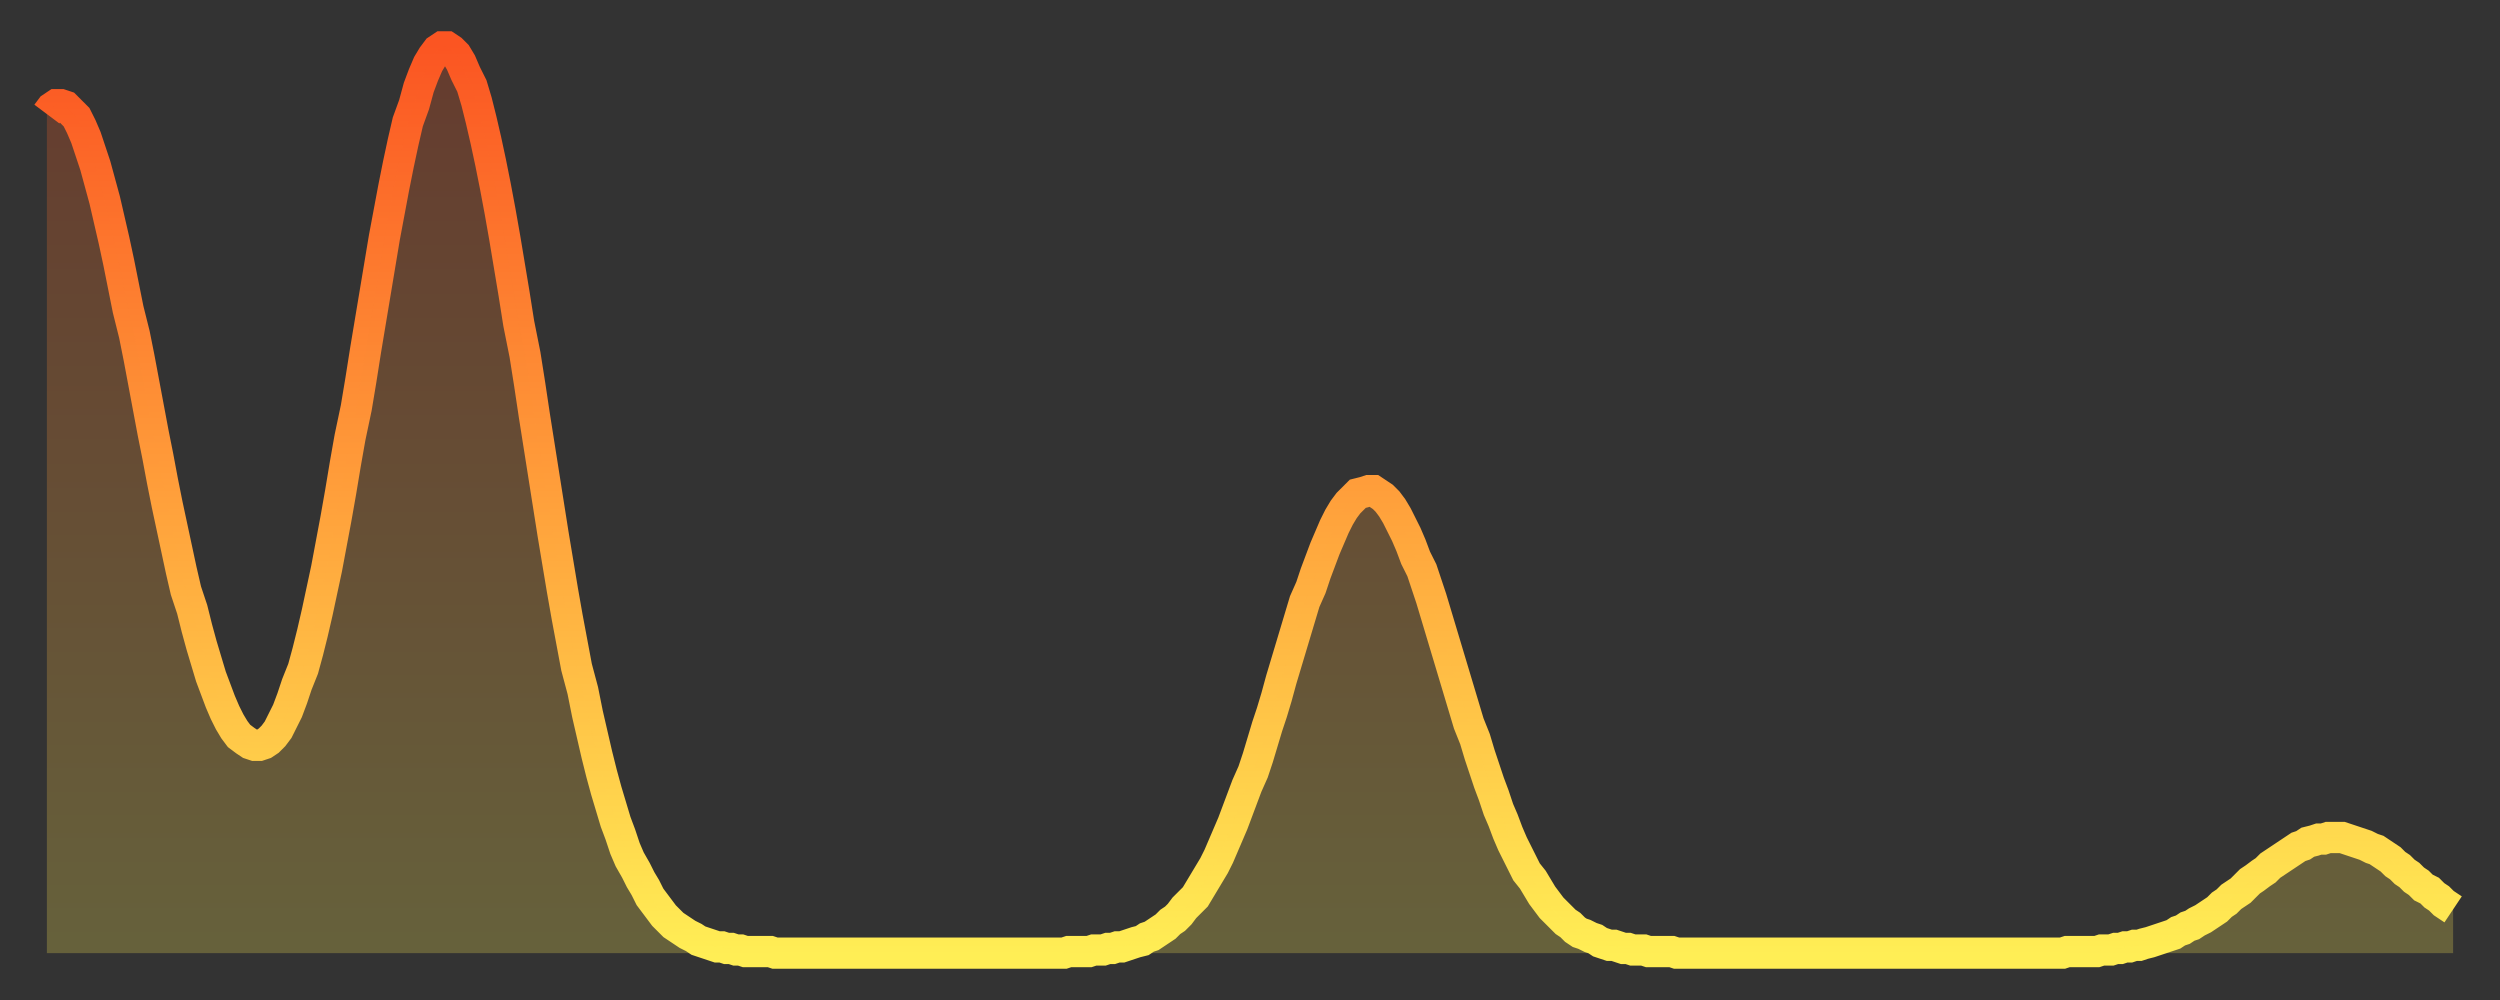 <?xml version="1.0" encoding="utf-8" ?>
<svg baseProfile="full" height="64" version="1.1" width="160" xmlns="http://www.w3.org/2000/svg" xmlns:ev="http://www.w3.org/2001/xml-events" xmlns:xlink="http://www.w3.org/1999/xlink"><rect width="100%" height="100%" fill="#333333" stroke="none"/><defs><linearGradient id="id1776428" x1="0" x2="0" y1="0" y2="1"><stop offset="0%" stop-color="#fb5522" /><stop offset="50%" stop-color="#ffa03b" /><stop offset="100%" stop-color="#ffee55" /></linearGradient></defs><g transform="translate(3,3)"><g><path d="M 0.0 4.3 0.3 3.9 0.6 3.7 0.9 3.7 1.2 3.8 1.5 4.1 1.9 4.5 2.2 5.1 2.5 5.8 2.8 6.7 3.1 7.6 3.4 8.7 3.7 9.8 4.0 11.1 4.3 12.4 4.6 13.8 4.9 15.3 5.2 16.8 5.6 18.4 5.9 19.9 6.2 21.5 6.5 23.1 6.8 24.7 7.1 26.2 7.4 27.8 7.7 29.3 8.0 30.7 8.3 32.1 8.6 33.5 8.9 34.8 9.3 36.0 9.6 37.2 9.9 38.3 10.2 39.3 10.5 40.3 10.8 41.1 11.1 41.9 11.4 42.6 11.7 43.2 12.0 43.7 12.3 44.1 12.7 44.4 13.0 44.6 13.3 44.7 13.6 44.7 13.9 44.6 14.2 44.4 14.5 44.1 14.8 43.7 15.1 43.1 15.4 42.5 15.7 41.7 16.0 40.8 16.4 39.8 16.7 38.7 17.0 37.5 17.3 36.2 17.6 34.8 17.9 33.4 18.2 31.8 18.5 30.2 18.8 28.5 19.1 26.7 19.4 25.0 19.8 23.1 20.1 21.3 20.4 19.4 20.7 17.6 21.0 15.8 21.3 14.0 21.6 12.2 21.9 10.6 22.2 9.0 22.5 7.5 22.8 6.1 23.1 4.8 23.5 3.7 23.8 2.6 24.1 1.8 24.4 1.1 24.7 0.6 25.0 0.2 25.3 0.0 25.6 0.0 25.9 0.2 26.2 0.5 26.5 1.0 26.8 1.7 27.2 2.5 27.5 3.5 27.8 4.7 28.1 6.0 28.4 7.4 28.7 8.9 29.0 10.5 29.3 12.2 29.6 14.0 29.9 15.8 30.2 17.7 30.6 19.7 30.9 21.6 31.2 23.6 31.5 25.5 31.8 27.4 32.1 29.3 32.4 31.2 32.7 33.0 33.0 34.8 33.3 36.5 33.6 38.1 33.9 39.7 34.3 41.2 34.6 42.7 34.9 44.0 35.2 45.3 35.5 46.5 35.8 47.6 36.1 48.6 36.4 49.6 36.7 50.4 37.0 51.3 37.3 52.0 37.7 52.7 38.0 53.3 38.3 53.8 38.6 54.4 38.9 54.8 39.2 55.2 39.5 55.6 39.8 55.9 40.1 56.2 40.4 56.4 40.7 56.6 41.0 56.8 41.4 57.0 41.7 57.2 42.0 57.3 42.3 57.4 42.6 57.5 42.9 57.6 43.2 57.6 43.5 57.7 43.8 57.7 44.1 57.8 44.4 57.8 44.7 57.9 45.1 57.9 45.4 57.9 45.7 57.9 46.0 57.9 46.3 57.9 46.6 58.0 46.9 58.0 47.2 58.0 47.5 58.0 47.8 58.0 48.1 58.0 48.5 58.0 48.8 58.0 49.1 58.0 49.4 58.0 49.7 58.0 50.0 58.0 50.3 58.0 50.6 58.0 50.9 58.0 51.2 58.0 51.5 58.0 51.8 58.0 52.2 58.0 52.5 58.0 52.8 58.0 53.1 58.0 53.4 58.0 53.7 58.0 54.0 58.0 54.3 58.0 54.6 58.0 54.9 58.0 55.2 58.0 55.6 58.0 55.9 58.0 56.2 58.0 56.5 58.0 56.8 58.0 57.1 58.0 57.4 58.0 57.7 58.0 58.0 58.0 58.3 58.0 58.6 58.0 58.9 58.0 59.3 58.0 59.6 58.0 59.9 58.0 60.2 58.0 60.5 58.0 60.8 58.0 61.1 58.0 61.4 58.0 61.7 58.0 62.0 58.0 62.3 58.0 62.6 58.0 63.0 58.0 63.3 58.0 63.6 58.0 63.9 58.0 64.2 58.0 64.5 58.0 64.8 58.0 65.1 58.0 65.4 57.9 65.7 57.9 66.0 57.9 66.4 57.9 66.7 57.9 67.0 57.8 67.3 57.8 67.6 57.8 67.9 57.7 68.2 57.7 68.5 57.6 68.8 57.6 69.1 57.5 69.4 57.4 69.7 57.3 70.1 57.2 70.4 57.0 70.7 56.9 71.0 56.7 71.3 56.5 71.6 56.3 71.9 56.0 72.2 55.8 72.5 55.5 72.8 55.1 73.1 54.8 73.5 54.4 73.8 53.9 74.1 53.4 74.4 52.9 74.7 52.4 75.0 51.8 75.3 51.1 75.6 50.4 75.9 49.7 76.2 48.9 76.5 48.1 76.8 47.3 77.2 46.4 77.5 45.5 77.8 44.5 78.1 43.5 78.4 42.6 78.7 41.6 79.0 40.5 79.3 39.5 79.6 38.5 79.9 37.5 80.2 36.5 80.5 35.5 80.9 34.6 81.2 33.7 81.5 32.9 81.8 32.1 82.1 31.4 82.4 30.7 82.7 30.1 83.0 29.6 83.3 29.2 83.6 28.9 83.9 28.6 84.3 28.5 84.6 28.4 84.9 28.4 85.2 28.6 85.5 28.8 85.8 29.1 86.1 29.5 86.4 30.0 86.7 30.6 87.0 31.2 87.3 31.9 87.6 32.7 88.0 33.5 88.3 34.4 88.6 35.3 88.9 36.3 89.2 37.3 89.5 38.3 89.8 39.3 90.1 40.3 90.4 41.3 90.7 42.3 91.0 43.3 91.4 44.3 91.7 45.3 92.0 46.2 92.3 47.1 92.6 47.9 92.9 48.8 93.2 49.5 93.5 50.3 93.8 51.0 94.1 51.6 94.4 52.2 94.7 52.8 95.1 53.3 95.4 53.8 95.7 54.3 96.0 54.7 96.3 55.1 96.6 55.4 96.9 55.7 97.2 56.0 97.5 56.2 97.8 56.5 98.1 56.7 98.4 56.8 98.8 57.0 99.1 57.1 99.4 57.3 99.7 57.4 100.0 57.5 100.3 57.5 100.6 57.6 100.9 57.7 101.2 57.7 101.5 57.8 101.8 57.8 102.2 57.8 102.5 57.9 102.8 57.9 103.1 57.9 103.4 57.9 103.7 57.9 104.0 57.9 104.3 58.0 104.6 58.0 104.9 58.0 105.2 58.0 105.5 58.0 105.9 58.0 106.2 58.0 106.5 58.0 106.8 58.0 107.1 58.0 107.4 58.0 107.7 58.0 108.0 58.0 108.3 58.0 108.6 58.0 108.9 58.0 109.3 58.0 109.6 58.0 109.9 58.0 110.2 58.0 110.5 58.0 110.8 58.0 111.1 58.0 111.4 58.0 111.7 58.0 112.0 58.0 112.3 58.0 112.6 58.0 113.0 58.0 113.3 58.0 113.6 58.0 113.9 58.0 114.2 58.0 114.5 58.0 114.8 58.0 115.1 58.0 115.4 58.0 115.7 58.0 116.0 58.0 116.3 58.0 116.7 58.0 117.0 58.0 117.3 58.0 117.6 58.0 117.9 58.0 118.2 58.0 118.5 58.0 118.8 58.0 119.1 58.0 119.4 58.0 119.7 58.0 120.1 58.0 120.4 58.0 120.7 58.0 121.0 58.0 121.3 58.0 121.6 58.0 121.9 58.0 122.2 58.0 122.5 58.0 122.8 58.0 123.1 58.0 123.4 58.0 123.8 58.0 124.1 58.0 124.4 58.0 124.7 58.0 125.0 58.0 125.3 58.0 125.6 58.0 125.9 58.0 126.2 58.0 126.5 58.0 126.8 58.0 127.2 58.0 127.5 58.0 127.8 58.0 128.1 58.0 128.4 58.0 128.7 58.0 129.0 58.0 129.3 57.9 129.6 57.9 129.9 57.9 130.2 57.9 130.5 57.9 130.9 57.9 131.2 57.9 131.5 57.8 131.8 57.8 132.1 57.8 132.4 57.7 132.7 57.7 133.0 57.6 133.3 57.6 133.6 57.5 133.9 57.5 134.2 57.4 134.6 57.3 134.9 57.2 135.2 57.1 135.5 57.0 135.8 56.9 136.1 56.8 136.4 56.6 136.7 56.5 137.0 56.3 137.3 56.2 137.6 56.0 138.0 55.8 138.3 55.6 138.6 55.4 138.9 55.2 139.2 54.9 139.5 54.7 139.8 54.4 140.1 54.2 140.4 54.0 140.7 53.7 141.0 53.4 141.3 53.2 141.7 52.9 142.0 52.7 142.3 52.4 142.6 52.2 142.9 52.0 143.2 51.8 143.5 51.6 143.8 51.4 144.1 51.2 144.4 51.1 144.7 50.9 145.1 50.8 145.4 50.7 145.7 50.7 146.0 50.6 146.3 50.6 146.6 50.6 146.9 50.6 147.2 50.7 147.5 50.8 147.8 50.9 148.1 51.0 148.4 51.1 148.8 51.3 149.1 51.4 149.4 51.6 149.7 51.8 150.0 52.0 150.3 52.3 150.6 52.5 150.9 52.8 151.2 53.0 151.5 53.3 151.8 53.5 152.1 53.8 152.5 54.0 152.8 54.3 153.1 54.5 153.4 54.8 153.7 55.0 154.0 55.2" fill="none" id="graph-curve" opacity="1" stroke="url(#id1776428)" stroke-width="2" /><path d="M 0 58 L 0.0 4.3 0.3 3.9 0.6 3.7 0.9 3.7 1.2 3.8 1.5 4.1 1.9 4.5 2.2 5.1 2.5 5.8 2.8 6.7 3.1 7.6 3.4 8.7 3.7 9.8 4.0 11.1 4.3 12.4 4.6 13.8 4.9 15.3 5.2 16.8 5.6 18.4 5.9 19.9 6.2 21.5 6.5 23.1 6.8 24.7 7.1 26.2 7.4 27.8 7.7 29.3 8.0 30.7 8.3 32.1 8.6 33.5 8.9 34.8 9.3 36.0 9.6 37.2 9.9 38.3 10.2 39.3 10.5 40.3 10.8 41.1 11.1 41.9 11.4 42.6 11.7 43.2 12.0 43.7 12.3 44.1 12.7 44.4 13.0 44.6 13.3 44.7 13.6 44.7 13.9 44.6 14.2 44.4 14.5 44.1 14.8 43.7 15.1 43.1 15.4 42.5 15.7 41.7 16.0 40.8 16.4 39.8 16.7 38.7 17.0 37.5 17.3 36.2 17.6 34.8 17.9 33.4 18.2 31.8 18.5 30.2 18.8 28.5 19.1 26.7 19.4 25.0 19.8 23.1 20.1 21.3 20.4 19.4 20.7 17.6 21.0 15.8 21.3 14.0 21.6 12.2 21.9 10.6 22.2 9.0 22.5 7.5 22.8 6.1 23.1 4.8 23.5 3.7 23.8 2.6 24.1 1.8 24.4 1.1 24.7 0.6 25.0 0.2 25.3 0.0 25.6 0.0 25.9 0.2 26.2 0.5 26.5 1.0 26.8 1.7 27.2 2.5 27.5 3.5 27.8 4.7 28.1 6.0 28.4 7.4 28.7 8.9 29.0 10.5 29.3 12.2 29.6 14.0 29.9 15.8 30.2 17.7 30.6 19.7 30.9 21.6 31.2 23.6 31.5 25.5 31.8 27.4 32.1 29.3 32.4 31.2 32.7 33.0 33.0 34.8 33.3 36.5 33.6 38.1 33.9 39.7 34.3 41.2 34.6 42.7 34.9 44.0 35.2 45.3 35.5 46.5 35.8 47.6 36.1 48.6 36.4 49.6 36.7 50.4 37.0 51.3 37.3 52.0 37.7 52.7 38.0 53.3 38.3 53.8 38.6 54.4 38.9 54.8 39.2 55.2 39.5 55.6 39.8 55.9 40.1 56.2 40.4 56.4 40.7 56.6 41.0 56.8 41.4 57.0 41.7 57.2 42.0 57.3 42.3 57.4 42.6 57.5 42.9 57.6 43.2 57.6 43.5 57.7 43.8 57.7 44.1 57.8 44.4 57.8 44.7 57.9 45.1 57.9 45.4 57.9 45.7 57.9 46.0 57.9 46.3 57.9 46.6 58.0 46.9 58.0 47.2 58.0 47.5 58.0 47.8 58.0 48.1 58.0 48.5 58.0 48.8 58.0 49.1 58.0 49.4 58.0 49.7 58.0 50.0 58.0 50.3 58.0 50.6 58.0 50.9 58.0 51.2 58.0 51.5 58.0 51.8 58.0 52.2 58.0 52.5 58.0 52.8 58.0 53.1 58.0 53.4 58.0 53.7 58.0 54.0 58.0 54.3 58.0 54.6 58.0 54.9 58.0 55.2 58.0 55.6 58.0 55.9 58.0 56.2 58.0 56.5 58.0 56.8 58.0 57.1 58.0 57.4 58.0 57.7 58.0 58.0 58.0 58.3 58.0 58.6 58.0 58.9 58.0 59.3 58.0 59.6 58.0 59.9 58.0 60.2 58.0 60.5 58.0 60.8 58.0 61.1 58.0 61.4 58.0 61.7 58.0 62.0 58.0 62.3 58.0 62.6 58.0 63.0 58.0 63.3 58.0 63.6 58.0 63.9 58.0 64.2 58.0 64.5 58.0 64.8 58.0 65.1 58.0 65.4 57.9 65.7 57.9 66.0 57.9 66.4 57.9 66.7 57.9 67.0 57.8 67.3 57.8 67.6 57.8 67.9 57.7 68.2 57.7 68.5 57.6 68.8 57.6 69.1 57.5 69.4 57.4 69.7 57.3 70.1 57.2 70.4 57.0 70.7 56.9 71.0 56.7 71.3 56.5 71.6 56.3 71.9 56.0 72.2 55.8 72.5 55.5 72.8 55.1 73.1 54.8 73.5 54.4 73.8 53.9 74.1 53.4 74.4 52.9 74.7 52.4 75.0 51.8 75.3 51.1 75.6 50.4 75.9 49.7 76.2 48.9 76.5 48.1 76.8 47.3 77.2 46.4 77.5 45.5 77.8 44.5 78.1 43.5 78.4 42.6 78.7 41.6 79.0 40.5 79.3 39.5 79.6 38.5 79.9 37.5 80.2 36.5 80.5 35.5 80.9 34.6 81.2 33.7 81.5 32.9 81.8 32.1 82.1 31.4 82.4 30.7 82.7 30.1 83.0 29.6 83.3 29.2 83.6 28.9 83.9 28.6 84.3 28.5 84.6 28.4 84.9 28.4 85.2 28.6 85.5 28.8 85.8 29.1 86.1 29.5 86.4 30.0 86.7 30.6 87.0 31.2 87.3 31.9 87.6 32.7 88.0 33.5 88.3 34.4 88.6 35.3 88.9 36.3 89.2 37.3 89.5 38.3 89.8 39.3 90.1 40.3 90.4 41.3 90.7 42.3 91.0 43.3 91.4 44.3 91.7 45.3 92.0 46.2 92.3 47.1 92.6 47.9 92.9 48.8 93.2 49.5 93.5 50.3 93.8 51.0 94.1 51.6 94.4 52.2 94.7 52.8 95.1 53.3 95.4 53.8 95.7 54.3 96.0 54.7 96.3 55.1 96.6 55.4 96.9 55.7 97.2 56.0 97.5 56.2 97.8 56.5 98.1 56.7 98.4 56.8 98.8 57.0 99.1 57.1 99.4 57.3 99.7 57.4 100.0 57.5 100.3 57.5 100.6 57.6 100.9 57.7 101.2 57.7 101.5 57.8 101.8 57.8 102.2 57.8 102.5 57.9 102.8 57.9 103.1 57.9 103.4 57.9 103.7 57.9 104.0 57.9 104.3 58.0 104.6 58.0 104.9 58.0 105.2 58.0 105.5 58.0 105.9 58.0 106.2 58.0 106.5 58.0 106.8 58.0 107.1 58.0 107.4 58.0 107.7 58.0 108.0 58.0 108.3 58.0 108.6 58.0 108.9 58.0 109.3 58.0 109.6 58.0 109.9 58.0 110.2 58.0 110.5 58.0 110.8 58.0 111.1 58.0 111.4 58.0 111.7 58.0 112.0 58.0 112.3 58.0 112.6 58.0 113.0 58.0 113.3 58.0 113.6 58.0 113.9 58.0 114.2 58.0 114.5 58.0 114.8 58.0 115.1 58.0 115.4 58.0 115.7 58.0 116.0 58.0 116.3 58.0 116.7 58.0 117.0 58.0 117.3 58.0 117.6 58.0 117.9 58.0 118.2 58.0 118.5 58.0 118.8 58.0 119.1 58.0 119.4 58.0 119.7 58.0 120.1 58.0 120.4 58.0 120.7 58.0 121.0 58.0 121.3 58.0 121.6 58.0 121.9 58.0 122.2 58.0 122.5 58.0 122.8 58.0 123.1 58.0 123.4 58.0 123.8 58.0 124.1 58.0 124.4 58.0 124.7 58.0 125.0 58.0 125.3 58.0 125.6 58.0 125.9 58.0 126.2 58.0 126.5 58.0 126.8 58.0 127.2 58.0 127.5 58.0 127.8 58.0 128.1 58.0 128.4 58.0 128.7 58.0 129.0 58.0 129.3 57.9 129.6 57.9 129.9 57.9 130.2 57.9 130.5 57.9 130.9 57.9 131.2 57.9 131.5 57.8 131.8 57.8 132.1 57.8 132.4 57.7 132.7 57.7 133.0 57.6 133.3 57.6 133.6 57.5 133.9 57.5 134.2 57.4 134.6 57.3 134.9 57.2 135.2 57.1 135.5 57.0 135.8 56.9 136.1 56.8 136.4 56.6 136.7 56.5 137.0 56.3 137.3 56.2 137.6 56.0 138.0 55.8 138.3 55.6 138.6 55.4 138.9 55.2 139.2 54.9 139.5 54.7 139.8 54.4 140.1 54.2 140.4 54.0 140.7 53.7 141.0 53.4 141.3 53.2 141.7 52.9 142.0 52.7 142.3 52.4 142.6 52.2 142.9 52.0 143.2 51.8 143.5 51.6 143.8 51.4 144.1 51.2 144.4 51.1 144.7 50.9 145.1 50.8 145.4 50.7 145.7 50.7 146.0 50.6 146.3 50.6 146.6 50.6 146.9 50.6 147.2 50.7 147.5 50.8 147.8 50.9 148.1 51.0 148.4 51.1 148.8 51.3 149.1 51.4 149.4 51.6 149.7 51.8 150.0 52.0 150.3 52.3 150.6 52.5 150.9 52.8 151.2 53.0 151.5 53.3 151.8 53.5 152.1 53.8 152.5 54.0 152.8 54.3 153.1 54.5 153.4 54.8 153.7 55.0 154.0 55.2 154 58" fill="url(#id1776428)" fill-opacity=".25" id="graph-shadow" /></g></g></svg>
